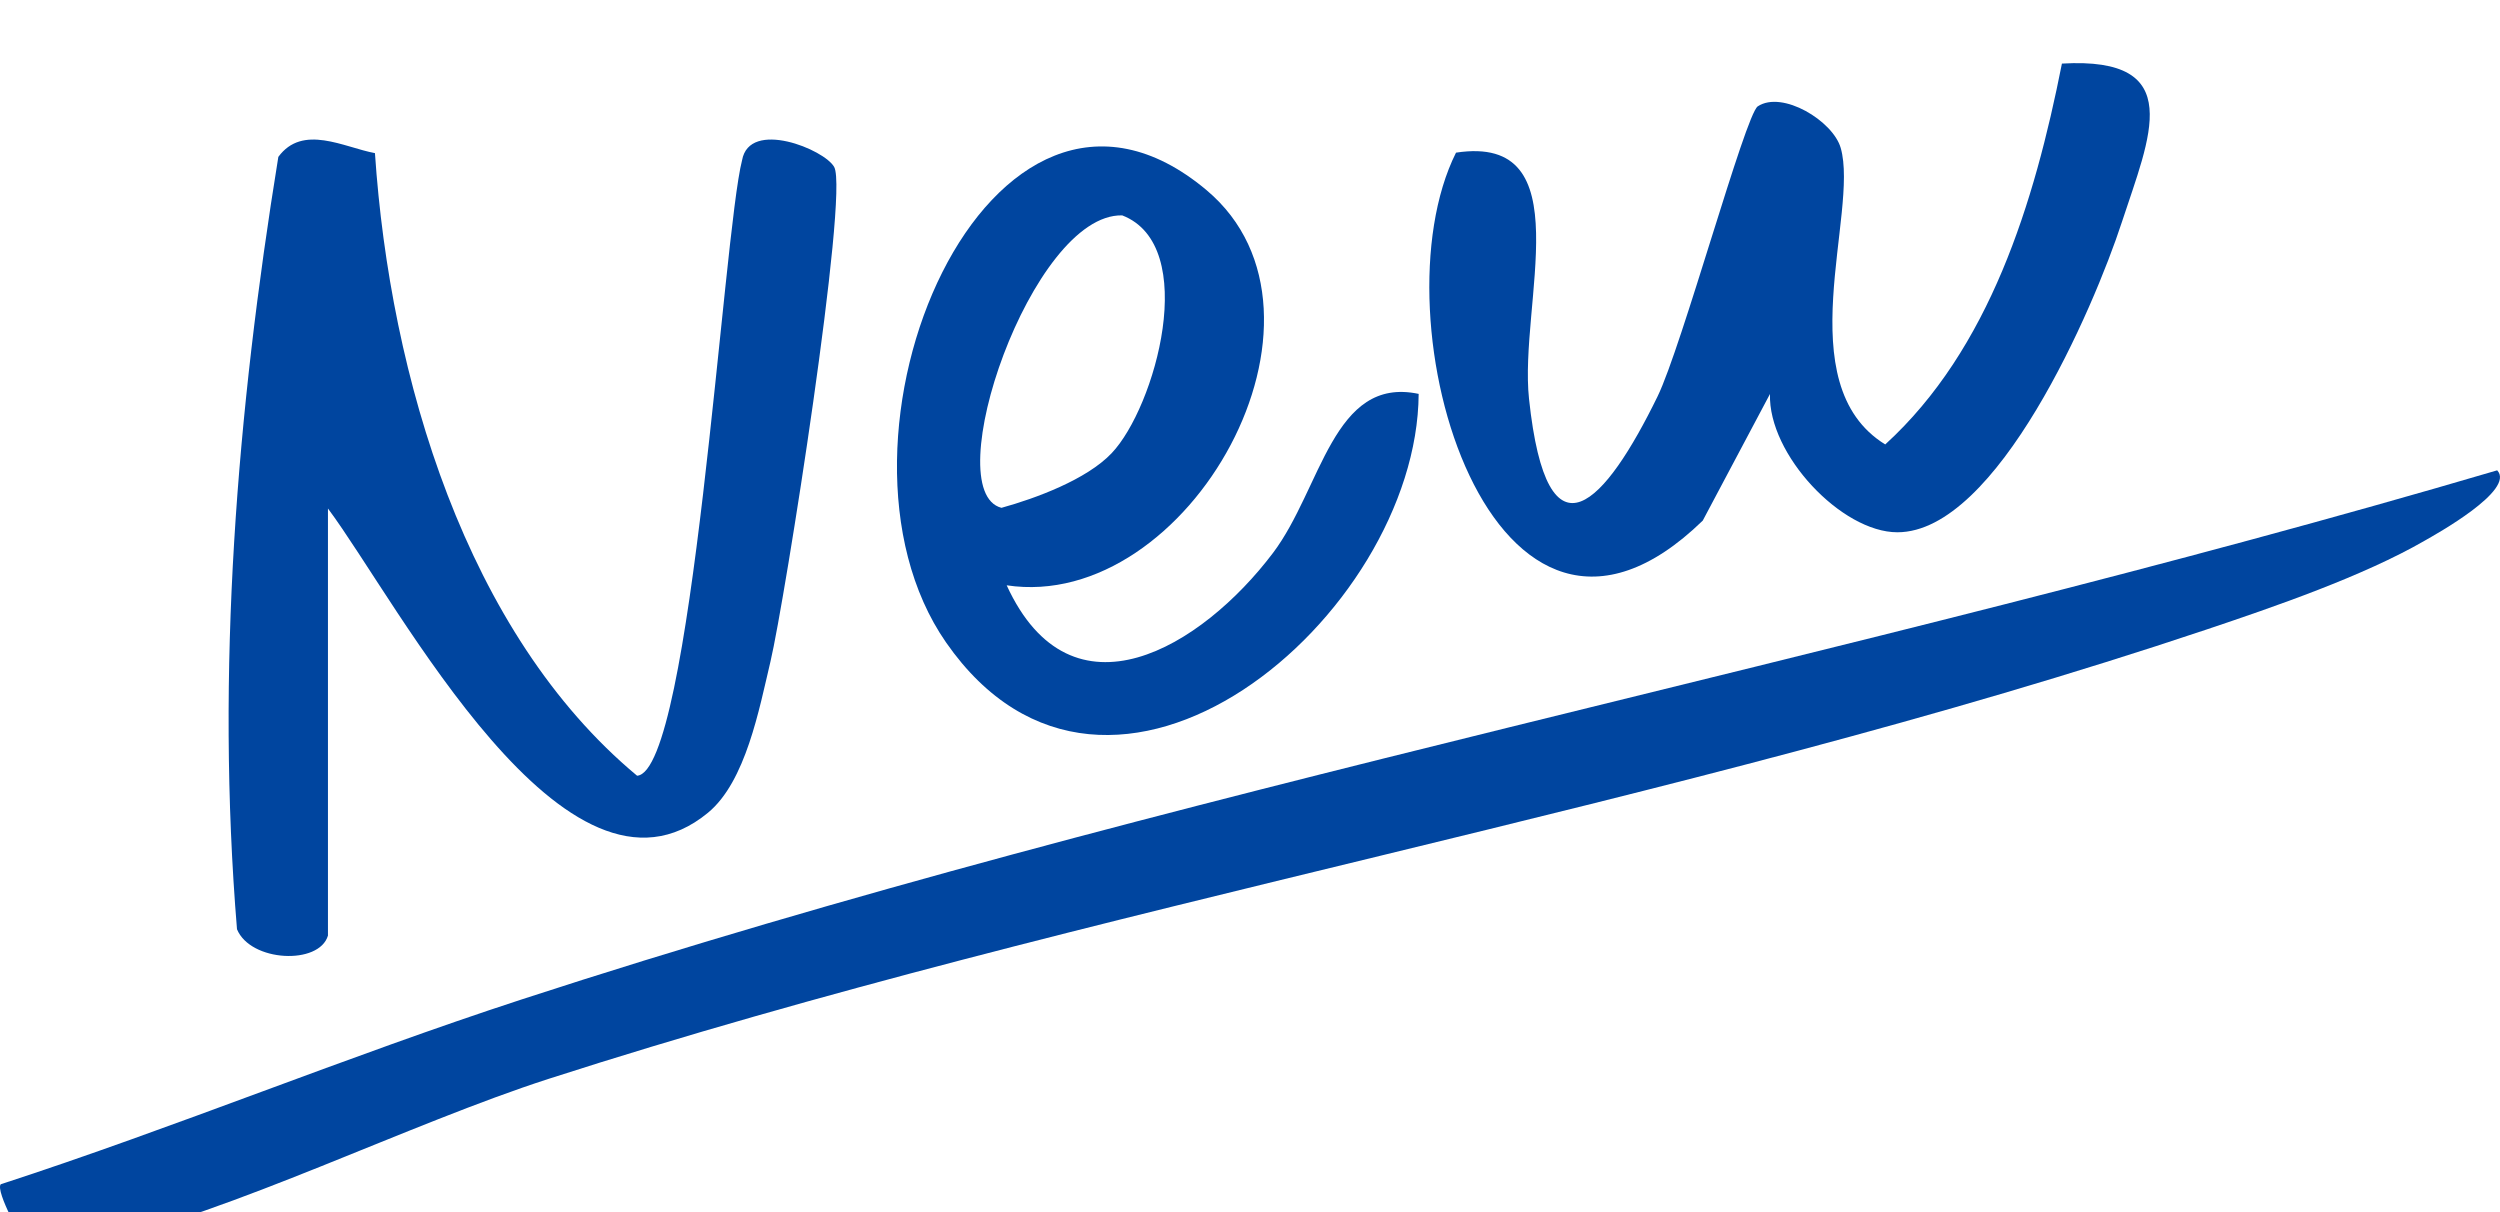 <svg width="99" height="48" viewBox="0 0 99 48" fill="none" xmlns="http://www.w3.org/2000/svg">
<g filter="url(#filter0_d_367_576)">
<path d="M1.088 47.305C0.922 47.201 -0.193 45.158 0.029 44.897C6.961 42.641 13.728 39.839 20.666 37.575C46.371 29.191 72.985 24.255 98.888 16.625C99.632 17.404 96.435 19.172 96.021 19.409C93.577 20.82 90.065 22.027 87.372 22.931C66.262 30.005 43.264 33.783 21.737 40.719C16.242 42.49 9.133 46.034 3.894 47.184C3.105 47.357 1.769 47.724 1.088 47.303V47.305Z" fill="#00459F"/>
</g>
<g filter="url(#filter1_d_367_576)">
<path d="M12.987 35.049C12.64 36.226 9.92 36.096 9.385 34.798C8.542 24.574 9.383 14.314 11.022 4.213C11.986 2.899 13.616 3.834 14.848 4.064C15.444 12.918 18.459 23.087 25.229 28.719C27.405 28.556 28.637 7.239 29.386 4.346C29.678 2.705 32.657 3.92 33.035 4.616C33.619 5.693 31.076 21.811 30.51 24.2C30.065 26.07 29.534 28.947 28.039 30.182C22.432 34.817 15.768 21.864 12.987 18.137V35.047V35.049Z" fill="#00459F"/>
</g>
<g filter="url(#filter2_d_367_576)">
<path d="M70.091 13.602L67.429 18.616C59.13 26.679 54.351 10.652 57.658 4.045C62.66 3.281 60.147 10.028 60.549 13.794C61.271 20.569 63.593 17.885 65.637 13.704C66.599 11.737 69.115 2.535 69.608 2.211C70.581 1.569 72.584 2.788 72.892 3.858C73.628 6.413 70.772 13.204 74.655 15.6C78.783 11.836 80.564 6.027 81.652 0.518C86.63 0.229 85.128 3.425 84.026 6.796C82.909 10.217 79.082 19.078 75.136 19.078C72.924 19.078 70.017 15.995 70.091 13.602Z" fill="#00459F"/>
</g>
<g filter="url(#filter3_d_367_576)">
<path d="M39.863 21.175C42.432 26.779 47.595 23.623 50.41 19.897C52.334 17.35 52.788 12.88 56.179 13.598C56.127 22.404 43.939 32.759 37.464 23.441C31.899 15.432 39.197 -1.671 47.777 5.528C53.674 10.478 47.073 22.267 39.863 21.178V21.175ZM44.017 15.951C45.751 14.133 47.536 7.727 44.44 6.529C40.85 6.446 37.099 17.449 39.658 18.11C41.02 17.733 43.028 16.99 44.017 15.951Z" fill="#00459F"/>
</g>
<defs>
<filter id="filter0_d_367_576" x="-4" y="14.625" width="106.999" height="38.873" filterUnits="userSpaceOnUse" color-interpolation-filters="sRGB">
<feFlood flood-opacity="0" result="BackgroundImageFix"/>
<feColorMatrix in="SourceAlpha" type="matrix" values="0 0 0 0 0 0 0 0 0 0 0 0 0 0 0 0 0 0 127 0" result="hardAlpha"/>
<feOffset dy="2"/>
<feGaussianBlur stdDeviation="2"/>
<feComposite in2="hardAlpha" operator="out"/>
<feColorMatrix type="matrix" values="0 0 0 0 0 0 0 0 0 0 0 0 0 0 0 0 0 0 0.25 0"/>
<feBlend mode="normal" in2="BackgroundImageFix" result="effect1_dropShadow_367_576"/>
<feBlend mode="normal" in="SourceGraphic" in2="effect1_dropShadow_367_576" result="shape"/>
</filter>
<filter id="filter1_d_367_576" x="5.053" y="1.526" width="32.068" height="40.331" filterUnits="userSpaceOnUse" color-interpolation-filters="sRGB">
<feFlood flood-opacity="0" result="BackgroundImageFix"/>
<feColorMatrix in="SourceAlpha" type="matrix" values="0 0 0 0 0 0 0 0 0 0 0 0 0 0 0 0 0 0 127 0" result="hardAlpha"/>
<feOffset dy="2"/>
<feGaussianBlur stdDeviation="2"/>
<feComposite in2="hardAlpha" operator="out"/>
<feColorMatrix type="matrix" values="0 0 0 0 0 0 0 0 0 0 0 0 0 0 0 0 0 0 0.25 0"/>
<feBlend mode="normal" in2="BackgroundImageFix" result="effect1_dropShadow_367_576"/>
<feBlend mode="normal" in="SourceGraphic" in2="effect1_dropShadow_367_576" result="shape"/>
</filter>
<filter id="filter2_d_367_576" x="52.601" y="-1.5" width="36.53" height="28.333" filterUnits="userSpaceOnUse" color-interpolation-filters="sRGB">
<feFlood flood-opacity="0" result="BackgroundImageFix"/>
<feColorMatrix in="SourceAlpha" type="matrix" values="0 0 0 0 0 0 0 0 0 0 0 0 0 0 0 0 0 0 127 0" result="hardAlpha"/>
<feOffset dy="2"/>
<feGaussianBlur stdDeviation="2"/>
<feComposite in2="hardAlpha" operator="out"/>
<feColorMatrix type="matrix" values="0 0 0 0 0 0 0 0 0 0 0 0 0 0 0 0 0 0 0.25 0"/>
<feBlend mode="normal" in2="BackgroundImageFix" result="effect1_dropShadow_367_576"/>
<feBlend mode="normal" in="SourceGraphic" in2="effect1_dropShadow_367_576" result="shape"/>
</filter>
<filter id="filter3_d_367_576" x="31.52" y="1.799" width="28.659" height="31.308" filterUnits="userSpaceOnUse" color-interpolation-filters="sRGB">
<feFlood flood-opacity="0" result="BackgroundImageFix"/>
<feColorMatrix in="SourceAlpha" type="matrix" values="0 0 0 0 0 0 0 0 0 0 0 0 0 0 0 0 0 0 127 0" result="hardAlpha"/>
<feOffset dy="2"/>
<feGaussianBlur stdDeviation="2"/>
<feComposite in2="hardAlpha" operator="out"/>
<feColorMatrix type="matrix" values="0 0 0 0 0 0 0 0 0 0 0 0 0 0 0 0 0 0 0.25 0"/>
<feBlend mode="normal" in2="BackgroundImageFix" result="effect1_dropShadow_367_576"/>
<feBlend mode="normal" in="SourceGraphic" in2="effect1_dropShadow_367_576" result="shape"/>
</filter>
</defs>
</svg>
